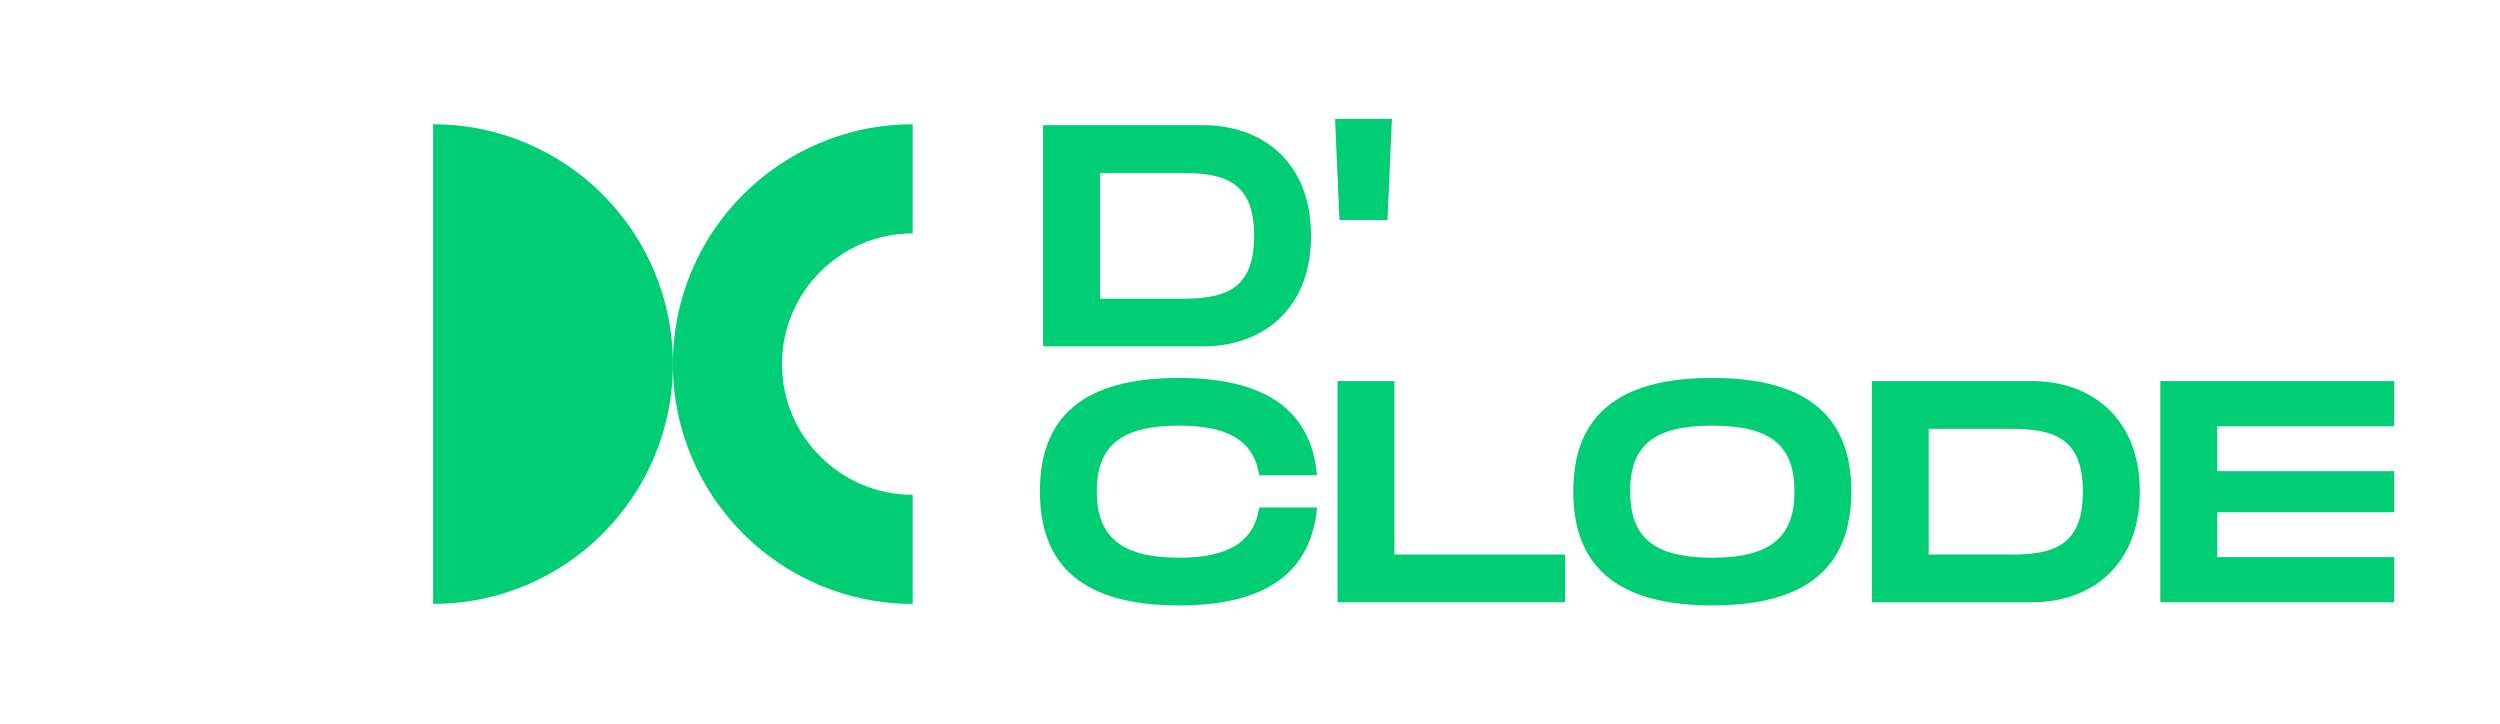 <?xml version="1.0" encoding="UTF-8"?>
<svg id="Layer_1" xmlns="http://www.w3.org/2000/svg" baseProfile="tiny" version="1.2" viewBox="0 0 642 186">
  <!-- Generator: Adobe Illustrator 29.5.1, SVG Export Plug-In . SVG Version: 2.1.0 Build 141)  -->
  <path d="M322.06,60.55c0-13.79-7.47-16.15-18.5-16.15h-21.1v32.29h21.1c11.03,0,18.5-2.35,18.5-16.15Z" fill="none"/>
  <path d="M516.39,110.11h-21.1v32.29h21.1c11.03,0,18.5-2.35,18.5-16.15s-7.47-16.15-18.5-16.15Z" fill="none"/>
  <path d="M460.81,126.18c0-11.52-5.84-16.88-21.1-16.88s-21.1,5.27-21.1,16.88,5.92,17.04,21.1,17.04,21.1-5.44,21.1-17.04Z" fill="none"/>
  <path d="M172.8,93.49c0-34.01-27.57-61.58-61.58-61.58v123.17c34.01,0,61.58-27.57,61.58-61.58,0,0,0,0,0,0s0,0,0,0Z" fill="#01cd74"/>
  <path d="M234.38,59.93v-28.01c-34.01,0-61.58,27.57-61.58,61.58,0,0,0,0,0,0s0,0,0,0c0,34.01,27.57,61.58,61.58,61.58v-28.01c-18.51,0-33.57-15.06-33.57-33.57s15.06-33.57,33.57-33.57Z" fill="#01cd74"/>
  <path d="M336.67,60.55c0-19.31-12.9-28.4-27.59-28.4h-41.22v56.79h41.22c14.69,0,27.59-9.09,27.59-28.4ZM282.47,76.7v-32.29h21.1c11.03,0,18.5,2.35,18.5,16.15s-7.47,16.15-18.5,16.15h-21.1Z" fill="#01cd74"/>
  <polygon points="343.97 56.49 356.31 56.49 357.44 30.53 342.84 30.53 343.97 56.49" fill="#01cd74"/>
  <path d="M302.75,155.47c22.64,0,34-8.68,35.46-25.15h-14.85c-1.38,9.25-8.52,12.9-20.61,12.9-14.77,0-21.1-5.36-21.1-17.04s6.25-16.88,21.1-16.88c12.17,0,19.23,3.57,20.61,12.74h14.85c-1.46-16.39-12.82-24.99-35.46-24.99-24.99,0-35.7,10.3-35.7,29.13s10.71,29.29,35.7,29.29Z" fill="#01cd74"/>
  <polygon points="343.49 97.86 343.49 154.66 401.91 154.66 401.91 142.41 358.09 142.41 358.09 97.86 343.49 97.86" fill="#01cd74"/>
  <path d="M475.42,126.18c0-18.74-10.79-29.13-35.7-29.13s-35.7,10.3-35.7,29.13,10.71,29.29,35.7,29.29,35.7-10.47,35.7-29.29ZM418.62,126.18c0-11.6,5.84-16.88,21.1-16.88s21.1,5.35,21.1,16.88-5.92,17.04-21.1,17.04-21.1-5.36-21.1-17.04Z" fill="#01cd74"/>
  <path d="M549.5,126.26c0-19.31-12.9-28.4-27.59-28.4h-41.22v56.8h41.22c14.69,0,27.59-9.09,27.59-28.4ZM516.39,142.41h-21.1v-32.29h21.1c11.03,0,18.5,2.35,18.5,16.15s-7.47,16.15-18.5,16.15Z" fill="#01cd74"/>
  <polygon points="554.77 154.66 614.82 154.66 614.82 143.06 569.38 143.06 569.38 131.54 614.82 131.54 614.82 120.99 569.38 120.99 569.38 109.47 614.82 109.47 614.82 97.86 554.77 97.86 554.77 154.66" fill="#01cd74"/>
</svg>